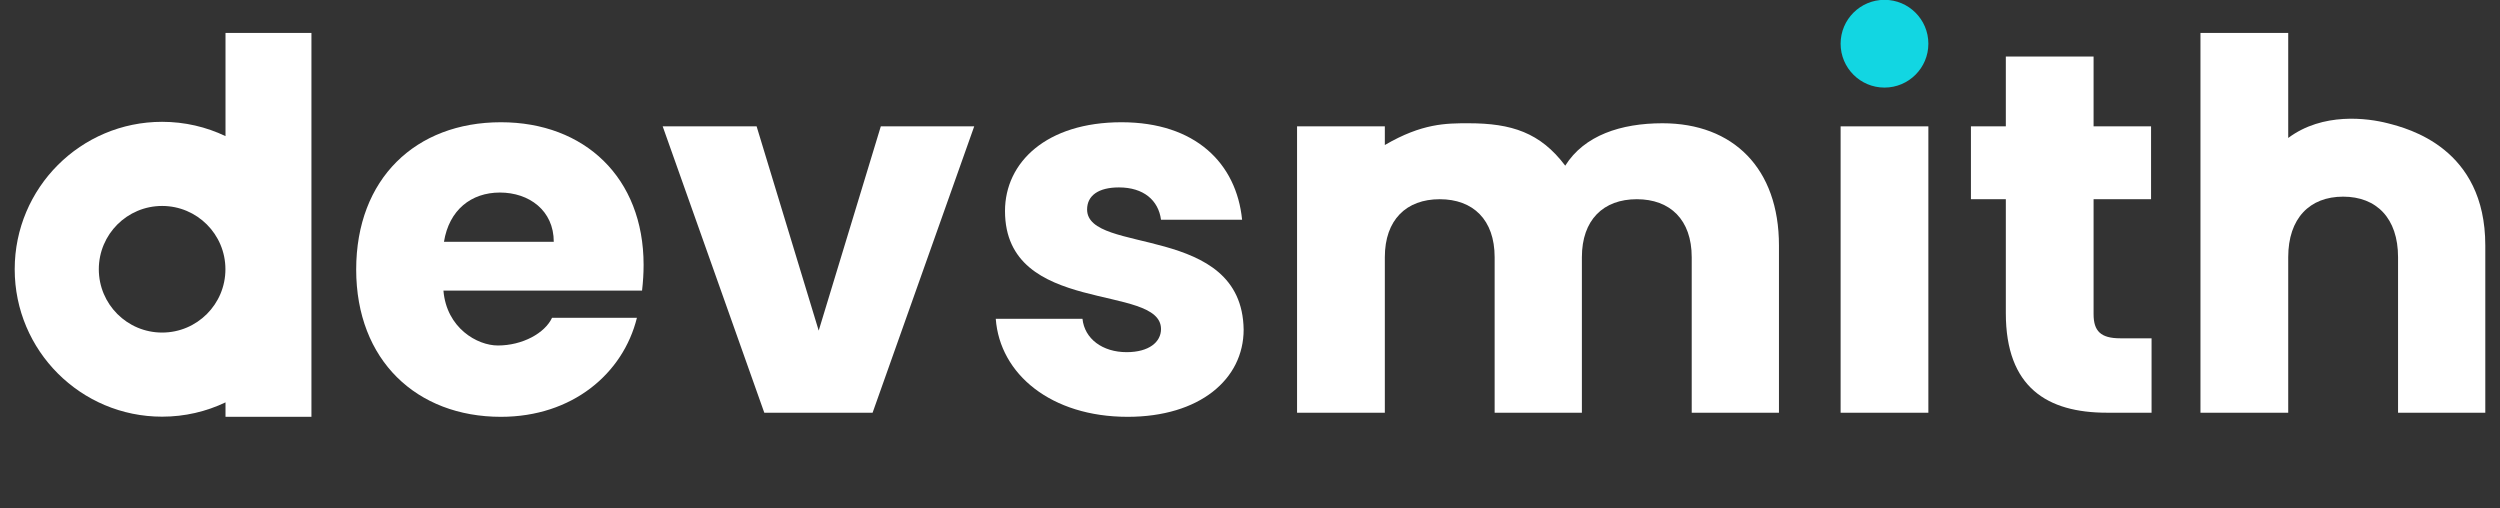<svg width="118" height="24" viewBox="0 0 118 24" fill="none" xmlns="http://www.w3.org/2000/svg">
    <rect x="0" y="0" width="118" height="24" fill="#333333" stroke="none"/>
    <circle cx="88.948" cy="2.063" r="2.071" fill="#12D6E2"/>
    <path d="M103.862 19.48V1.555H108.004V6.512C109.633 5.293 111.741 5.571 112.701 5.818C113.661 6.065 117.306 6.984 117.306 11.583V19.48H113.188V12.14C113.188 10.299 112.17 9.282 110.596 9.282C109.021 9.282 108.004 10.299 108.004 12.14V19.48H103.862Z" fill="white"/>
    <path d="M94.675 14.781V9.403H93.028V5.963H94.675V2.669H98.817V5.963H101.53V9.403H98.817V14.829C98.817 15.629 99.156 15.968 100.077 15.968H101.554V19.48H99.447C96.637 19.48 94.675 18.293 94.675 14.781Z" fill="white"/>
    <path d="M86.877 19.481V5.964H91.019V19.481H86.877Z" fill="white"/>
    <path d="M79.849 19.48V12.141C79.849 10.372 78.832 9.403 77.257 9.403C75.683 9.403 74.665 10.372 74.665 12.141V19.48H70.547V12.141C70.547 10.372 69.53 9.403 67.955 9.403C66.381 9.403 65.364 10.372 65.364 12.141V19.48H61.221V5.964H65.364V6.845C67.125 5.818 68.249 5.818 69.312 5.818C71.347 5.818 72.703 6.258 73.879 7.82C74.775 6.39 76.506 5.818 78.469 5.818C81.811 5.818 83.967 7.95 83.967 11.584V19.48H79.849Z" fill="white"/>
    <path d="M58.7 15.556C58.7 17.906 56.616 19.674 53.225 19.674C49.616 19.674 47.193 17.663 47 15.047H51.093C51.19 15.992 52.038 16.622 53.177 16.622C54.242 16.622 54.8 16.137 54.8 15.532C54.8 13.351 47.436 14.926 47.436 9.96C47.436 7.659 49.398 5.77 52.934 5.77C56.423 5.77 58.361 7.707 58.627 10.372H54.8C54.678 9.452 53.976 8.846 52.813 8.846C51.844 8.846 51.311 9.234 51.311 9.888C51.311 12.043 58.627 10.517 58.7 15.556Z" fill="white"/>
    <path d="M31.279 5.964H35.712L38.643 15.605L41.574 5.964H45.983L41.186 19.481H36.075L31.279 5.964Z" fill="white"/>
    <path d="M23.595 9.088C22.238 9.088 21.197 9.912 20.955 11.414H26.138C26.138 9.936 24.976 9.088 23.595 9.088ZM30.063 14.999C29.409 17.639 27.011 19.674 23.643 19.674C19.671 19.674 16.812 17.009 16.812 12.722C16.812 8.434 19.622 5.77 23.643 5.77C27.592 5.77 30.378 8.386 30.378 12.504C30.378 12.891 30.353 13.303 30.305 13.715H20.93C21.076 15.483 22.524 16.307 23.498 16.307C24.661 16.307 25.718 15.726 26.057 14.999H30.063Z" fill="white"/>
    <path d="M14.7 19.674H10.644V18.992C9.738 19.425 8.723 19.667 7.652 19.667C3.809 19.667 0.694 16.552 0.694 12.709C0.694 8.866 3.809 5.75 7.652 5.75C8.723 5.75 9.738 5.992 10.644 6.425V1.555H14.7V19.674ZM7.652 9.721C6.002 9.721 4.664 11.059 4.664 12.709C4.664 14.359 6.002 15.697 7.652 15.697C9.302 15.697 10.64 14.359 10.64 12.709C10.64 11.059 9.302 9.721 7.652 9.721Z" fill="white"/>
    </svg>
    